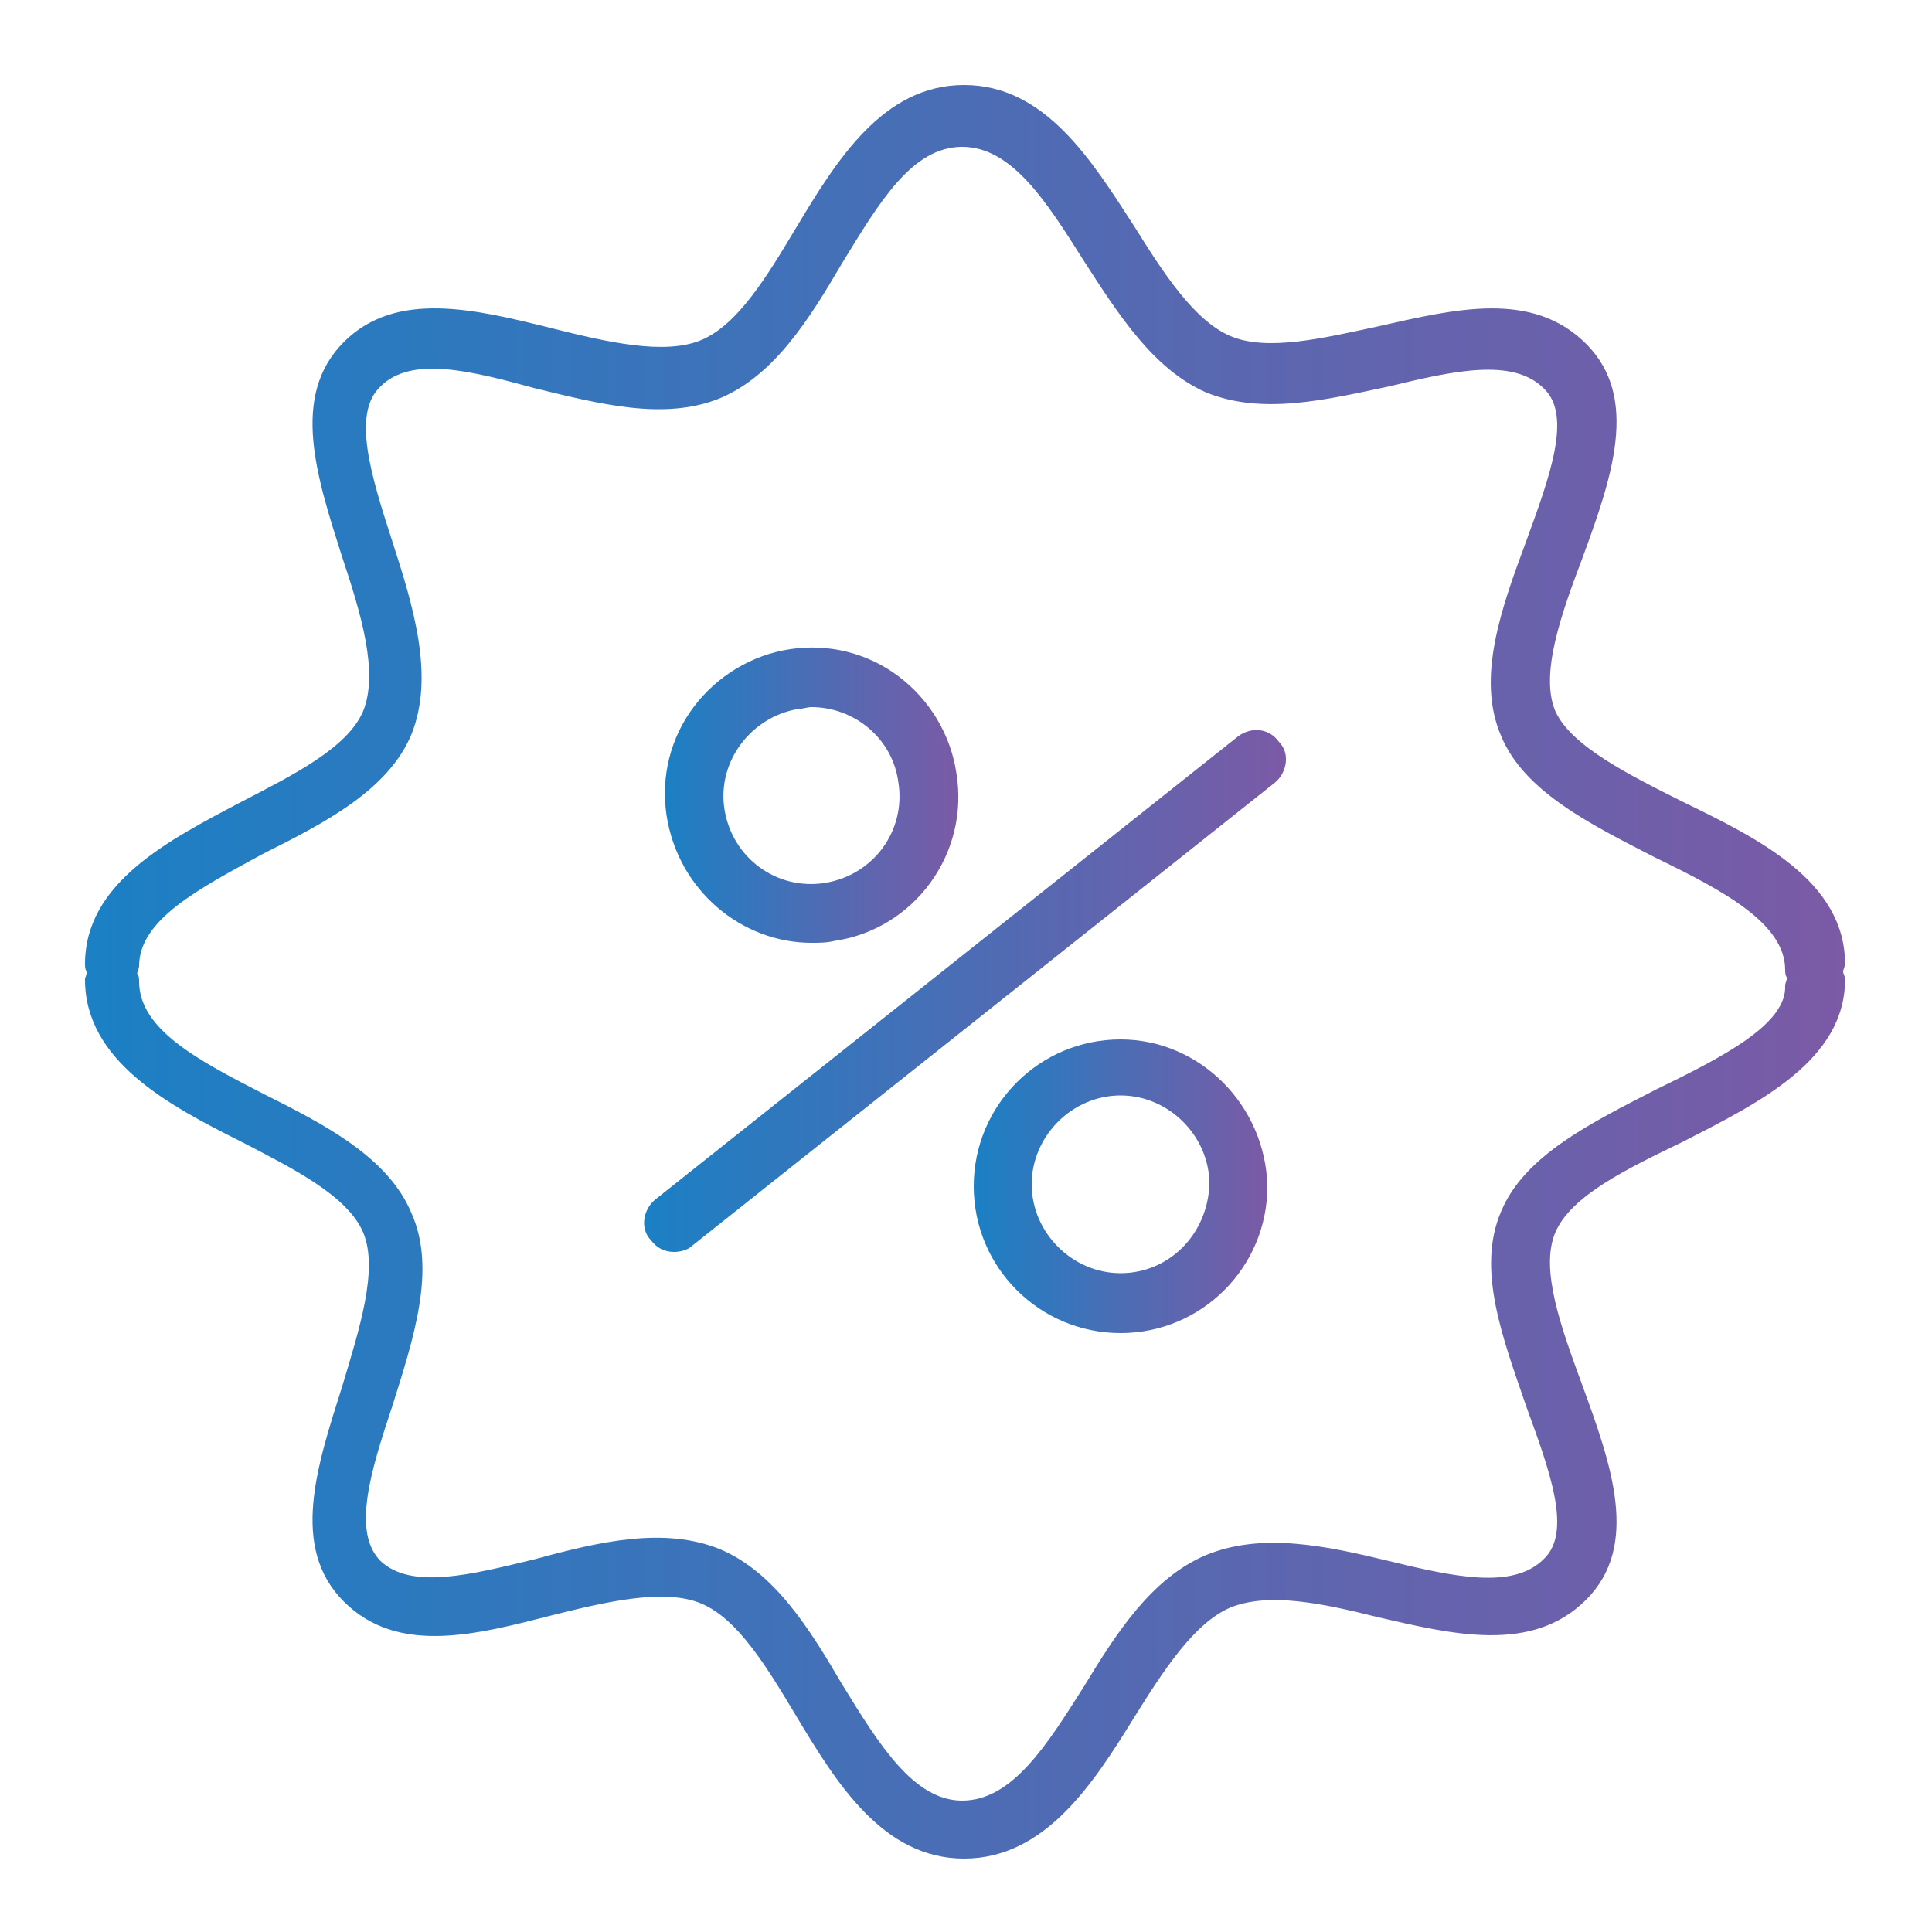 <svg width="48" height="48" viewBox="0 0 48 48" fill="none" xmlns="http://www.w3.org/2000/svg">
<path d="M30.768 18.288L16.272 29.808C15.984 30.048 15.888 30.528 16.176 30.816C16.32 31.008 16.512 31.104 16.752 31.104C16.896 31.104 17.088 31.056 17.184 30.96L31.68 19.44C31.968 19.2 32.064 18.72 31.776 18.432C31.536 18.096 31.104 18.048 30.768 18.288Z" fill="url(#paint0_linear_291_2102)"/>
<path d="M20.16 23.424C20.352 23.424 20.544 23.424 20.736 23.376C22.704 23.088 24.096 21.216 23.76 19.2C23.616 18.24 23.088 17.376 22.32 16.8C21.552 16.224 20.592 15.984 19.632 16.128C18.672 16.272 17.808 16.8 17.232 17.568C16.656 18.336 16.416 19.296 16.56 20.256C16.848 22.128 18.432 23.424 20.16 23.424ZM19.824 17.616C19.92 17.616 20.064 17.568 20.16 17.568C21.216 17.568 22.176 18.336 22.32 19.44C22.512 20.64 21.696 21.744 20.496 21.936C19.296 22.128 18.192 21.312 18 20.112C17.808 18.912 18.672 17.808 19.824 17.616Z" fill="url(#paint1_linear_291_2102)"/>
<path d="M27.84 25.824C25.824 25.824 24.192 27.456 24.192 29.472C24.192 31.488 25.824 33.12 27.84 33.12C29.856 33.12 31.488 31.488 31.488 29.472C31.44 27.456 29.808 25.824 27.84 25.824ZM27.84 31.632C26.64 31.632 25.632 30.624 25.632 29.424C25.632 28.224 26.64 27.216 27.84 27.216C29.04 27.216 30.048 28.224 30.048 29.424C30 30.672 29.04 31.632 27.84 31.632Z" fill="url(#paint2_linear_291_2102)"/>
<path d="M45.792 24.144C45.792 24.096 45.84 24 45.84 23.952C45.84 21.888 43.68 20.832 41.808 19.92C40.464 19.248 39.024 18.528 38.64 17.664C38.256 16.752 38.784 15.264 39.312 13.872C40.032 11.904 40.752 9.888 39.408 8.544C38.064 7.2 36.144 7.68 34.224 8.112C32.88 8.4 31.488 8.736 30.576 8.352C29.664 7.968 28.896 6.768 28.176 5.616C27.12 3.984 25.968 2.112 23.952 2.112C21.936 2.112 20.784 3.984 19.776 5.664C19.056 6.864 18.336 8.064 17.424 8.448C16.512 8.832 15.072 8.496 13.728 8.16C11.808 7.68 9.84 7.2 8.544 8.496C7.2 9.84 7.872 11.856 8.496 13.824C8.976 15.264 9.408 16.704 9.024 17.664C8.64 18.576 7.296 19.248 6 19.92C4.176 20.88 2.112 21.936 2.112 23.952C2.112 24 2.112 24.096 2.16 24.144C2.16 24.192 2.112 24.288 2.112 24.336C2.112 26.352 4.176 27.456 6 28.368C7.296 29.04 8.64 29.712 9.024 30.624C9.408 31.536 8.928 33.024 8.496 34.464C7.872 36.432 7.2 38.448 8.544 39.792C9.888 41.136 11.856 40.608 13.728 40.128C15.072 39.792 16.512 39.456 17.424 39.84C18.336 40.224 19.056 41.424 19.776 42.624C20.784 44.304 21.936 46.176 23.952 46.176C25.968 46.176 27.168 44.304 28.176 42.672C28.896 41.52 29.664 40.32 30.576 39.936C31.536 39.552 32.88 39.84 34.224 40.176C36.096 40.608 38.064 41.088 39.408 39.744C40.752 38.4 40.032 36.384 39.312 34.416C38.784 32.976 38.256 31.536 38.64 30.624C39.024 29.712 40.416 29.04 41.808 28.368C43.68 27.408 45.84 26.352 45.84 24.336C45.84 24.24 45.792 24.192 45.792 24.144ZM41.136 27.072C39.552 27.888 37.872 28.704 37.296 30.096C36.672 31.536 37.344 33.264 37.92 34.944C38.496 36.528 39.072 38.064 38.352 38.736C37.584 39.504 36.096 39.168 34.512 38.784C32.928 38.4 31.344 38.064 29.952 38.64C28.608 39.216 27.744 40.56 26.928 41.904C26.016 43.344 25.152 44.736 23.904 44.736C22.704 44.736 21.84 43.344 20.928 41.856C20.112 40.464 19.248 39.072 17.904 38.496C16.512 37.92 14.88 38.304 13.296 38.736C11.712 39.12 10.224 39.504 9.456 38.784C8.736 38.064 9.216 36.528 9.744 34.944C10.272 33.264 10.848 31.536 10.224 30.144C9.648 28.752 8.064 27.936 6.528 27.168C4.944 26.352 3.456 25.584 3.456 24.384C3.456 24.336 3.456 24.24 3.408 24.192C3.408 24.144 3.456 24.048 3.456 24C3.456 22.848 4.944 22.08 6.528 21.216C8.064 20.448 9.648 19.632 10.224 18.24C10.8 16.8 10.272 15.072 9.744 13.44C9.216 11.808 8.736 10.272 9.456 9.6C10.224 8.832 11.712 9.216 13.296 9.648C14.88 10.032 16.512 10.464 17.904 9.888C19.248 9.312 20.112 7.92 20.928 6.528C21.84 5.04 22.656 3.648 23.904 3.648C25.152 3.648 26.016 5.04 26.928 6.48C27.792 7.824 28.656 9.168 29.952 9.744C31.344 10.32 32.928 9.936 34.512 9.6C36.096 9.216 37.584 8.88 38.352 9.648C39.072 10.32 38.496 11.856 37.92 13.44C37.296 15.12 36.672 16.848 37.296 18.288C37.872 19.68 39.552 20.496 41.136 21.312C42.816 22.128 44.352 22.944 44.352 24.096C44.352 24.144 44.352 24.24 44.4 24.288C44.4 24.336 44.352 24.432 44.352 24.48C44.4 25.44 42.816 26.256 41.136 27.072Z" fill="url(#paint3_linear_291_2102)"/>
<defs>
<linearGradient id="paint0_linear_291_2102" x1="16.002" y1="24.621" x2="31.95" y2="24.621" gradientUnits="userSpaceOnUse">
<stop stop-color="#1B80C4"/>
<stop offset="1" stop-color="#7B5AA6"/>
</linearGradient>
<linearGradient id="paint1_linear_291_2102" x1="16.519" y1="19.756" x2="23.81" y2="19.756" gradientUnits="userSpaceOnUse">
<stop stop-color="#1B80C4"/>
<stop offset="1" stop-color="#7B5AA6"/>
</linearGradient>
<linearGradient id="paint2_linear_291_2102" x1="24.192" y1="29.472" x2="31.488" y2="29.472" gradientUnits="userSpaceOnUse">
<stop stop-color="#1B80C4"/>
<stop offset="1" stop-color="#7B5AA6"/>
</linearGradient>
<linearGradient id="paint3_linear_291_2102" x1="2.112" y1="24.144" x2="45.84" y2="24.144" gradientUnits="userSpaceOnUse">
<stop stop-color="#1B80C4"/>
<stop offset="1" stop-color="#7B5AA6"/>
</linearGradient>
</defs>
</svg>
